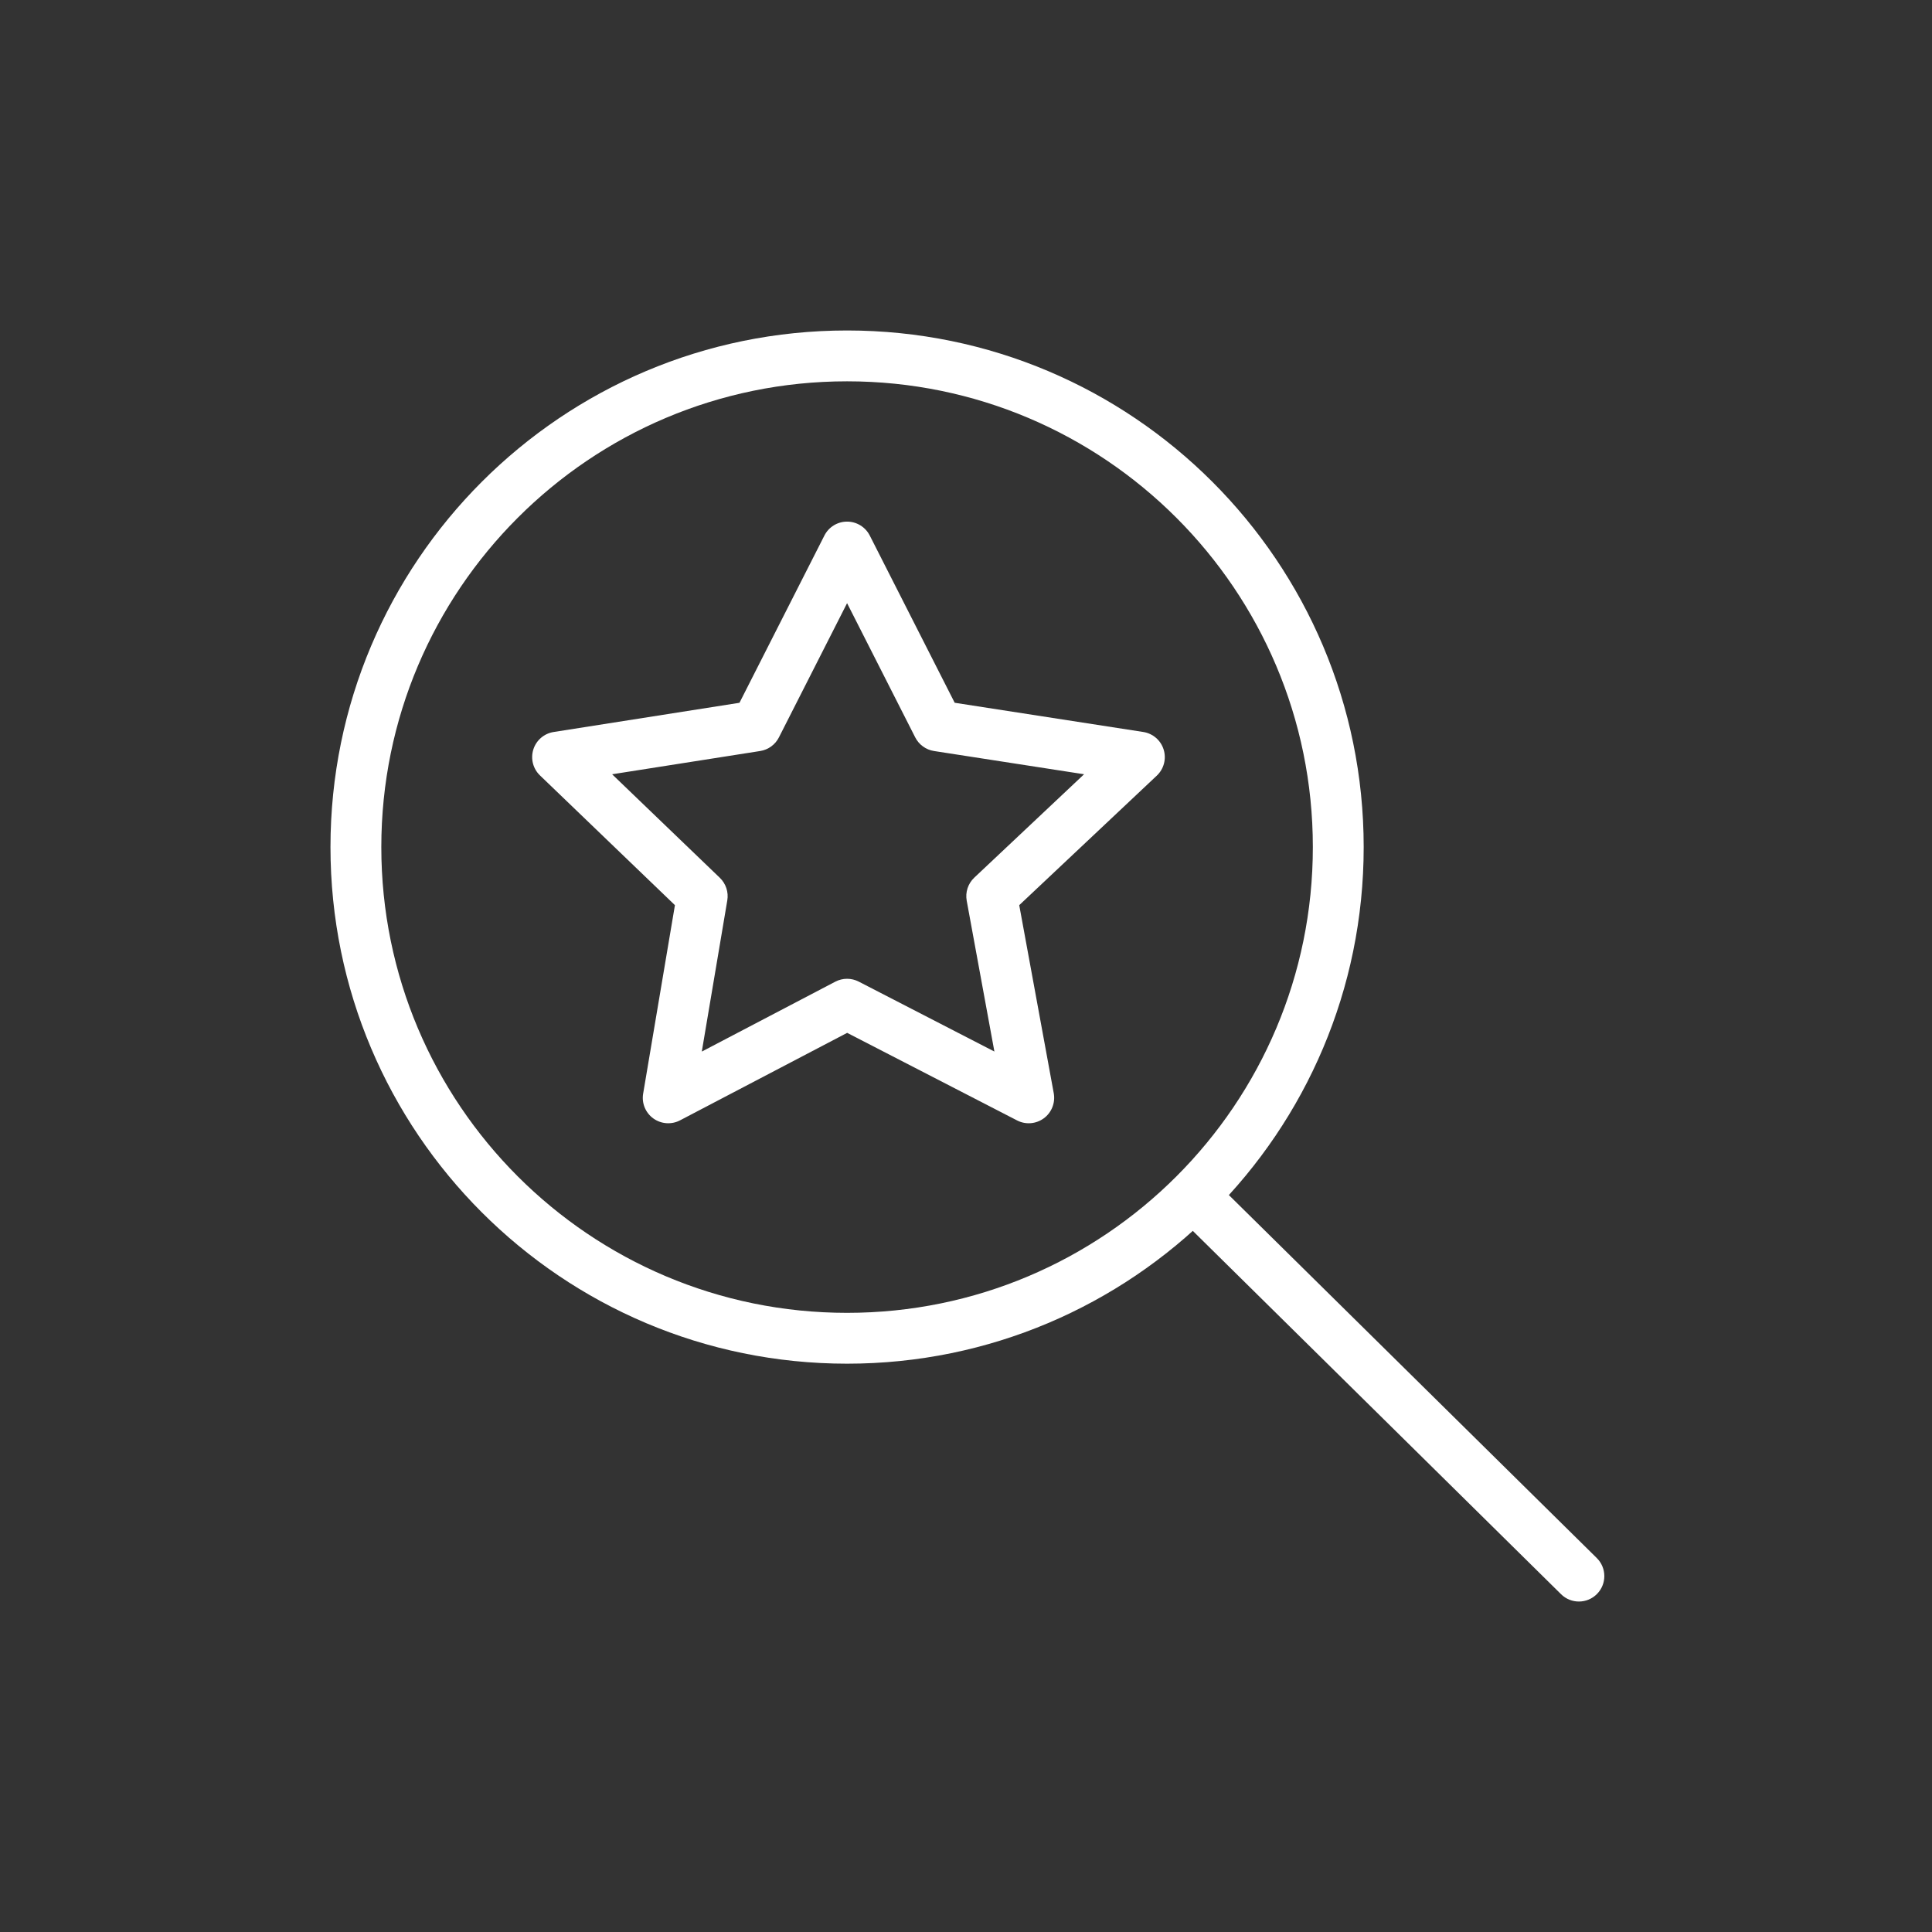 <svg xmlns="http://www.w3.org/2000/svg" width="76" height="76" viewBox="0 0 76 76" fill="none"><rect x="0" y="0" width="76" height="76" fill="#333333" stroke="none"/><path fill-rule="evenodd" clip-rule="evenodd" d="M33.322 15C23.206 15 15 23.206 15 33.322C15 43.438 23.206 51.644 33.322 51.644C43.438 51.644 51.644 43.438 51.644 33.322C51.644 23.206 43.438 15 33.322 15ZM13 33.322C13 22.101 22.101 13 33.322 13C44.543 13 53.644 22.101 53.644 33.322C53.644 44.543 44.543 53.644 33.322 53.644C22.101 53.644 13 44.543 13 33.322Z" fill="white"></path><path fill-rule="evenodd" clip-rule="evenodd" d="M46.242 46.345C46.63 45.952 47.263 45.947 47.656 46.335L62.812 61.288C63.206 61.676 63.21 62.309 62.822 62.702C62.434 63.096 61.801 63.1 61.408 62.712L46.252 47.759C45.858 47.371 45.854 46.738 46.242 46.345Z" fill="white"></path><path fill-rule="evenodd" clip-rule="evenodd" d="M33.322 20.519C33.698 20.519 34.043 20.73 34.214 21.066L37.555 27.645L44.973 28.794C45.351 28.853 45.662 29.121 45.775 29.486C45.889 29.851 45.784 30.249 45.506 30.511L40.094 35.607L41.452 43.005C41.52 43.38 41.37 43.762 41.064 43.989C40.758 44.216 40.349 44.25 40.01 44.075L33.325 40.63L26.75 44.072C26.413 44.248 26.006 44.218 25.698 43.995C25.391 43.772 25.236 43.394 25.3 43.02L26.55 35.607L21.241 30.503C20.967 30.24 20.866 29.845 20.98 29.482C21.094 29.12 21.403 28.854 21.779 28.795L29.089 27.646L32.43 21.066C32.601 20.73 32.945 20.519 33.322 20.519ZM33.322 23.727L30.64 29.008C30.495 29.294 30.221 29.493 29.904 29.543L24.079 30.458L28.317 34.531C28.555 34.761 28.665 35.093 28.61 35.419L27.607 41.366L32.858 38.617C33.147 38.466 33.491 38.465 33.78 38.614L39.117 41.365L38.028 35.433C37.967 35.099 38.079 34.757 38.326 34.524L42.645 30.457L36.742 29.543C36.424 29.494 36.149 29.294 36.003 29.008L33.322 23.727Z" fill="white"></path></svg>